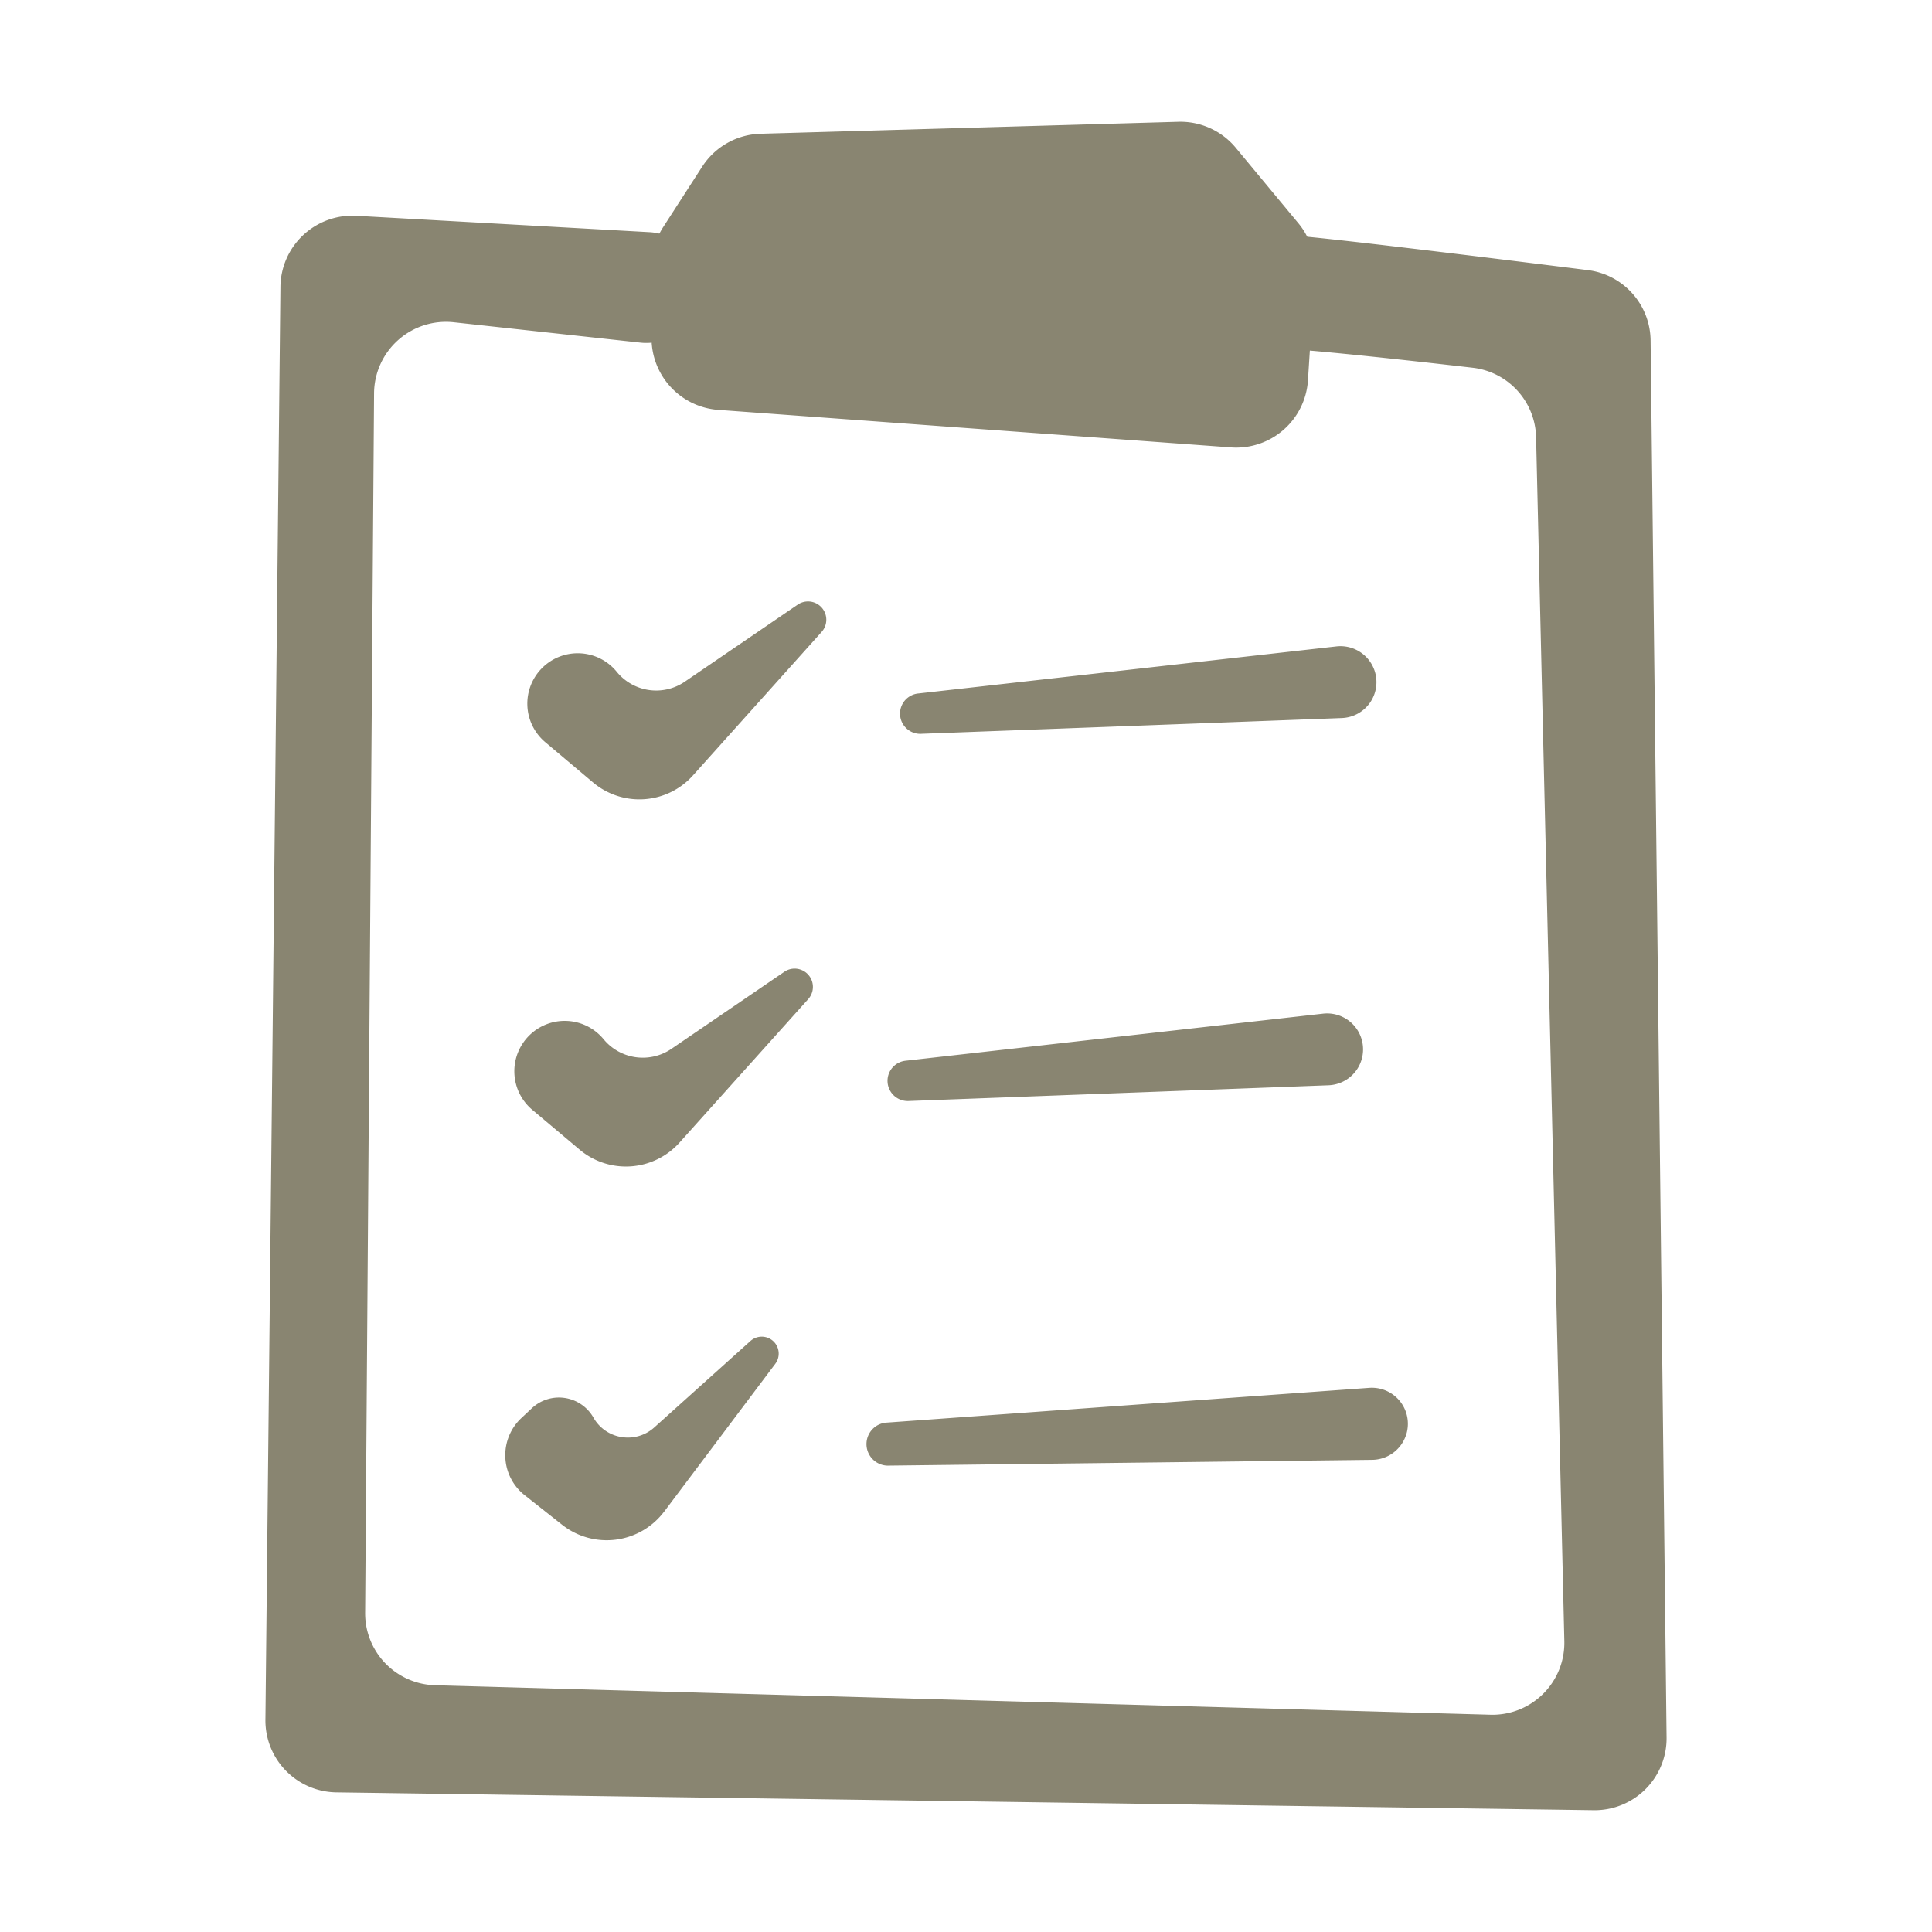 <svg width="26" height="26" fill="none" xmlns="http://www.w3.org/2000/svg"><path d="M22.428 23.382a.968.968 0 0 1-.982.979l-16.92-.24a.968.968 0 0 1-.954-.978L3.774 3.86a.968.968 0 0 1 1.022-.956l3.936.22A.746.746 0 1 1 8.61 4.61l-2.503-.273a.968.968 0 0 0-1.073.955l-.12 16.412a.968.968 0 0 0 .94.975l14.203.397a.968.968 0 0 0 .995-.99l-.38-16.201a.964.964 0 0 0-.852-.936c-.921-.106-2.321-.26-2.665-.26-.524 0-.136-1.52.207-1.52.25 0 2.688.301 4.006.466.48.06.84.465.845.948l.215 18.799z" fill="#898571"/><path d="M17.602 5.117a.968.968 0 0 1-1.037.904l-6.899-.505a.968.968 0 0 1-.898-.965v-.967c0-.186.054-.368.155-.525l.526-.815a.968.968 0 0 1 .786-.444l5.622-.161a.968.968 0 0 1 .773.349l.842 1.015c.158.19.237.433.221.68l-.091 1.434zm-8.277 5.319a.968.968 0 0 1-1.345.093l-.642-.541a.678.678 0 1 1 .963-.946.684.684 0 0 0 .913.133l1.524-1.04a.246.246 0 0 1 .322.366l-1.735 1.935zm9.121-.993a.484.484 0 0 0-.46-.744l-5.622.633a.272.272 0 0 0 .041.543l5.654-.212a.484.484 0 0 0 .387-.22zm-9.302 5.934a.968.968 0 0 1-1.344.094l-.643-.541a.678.678 0 1 1 .964-.947.684.684 0 0 0 .913.133l1.524-1.04a.246.246 0 0 1 .321.367l-1.735 1.934zm9.122-.992a.484.484 0 0 0-.46-.744l-5.622.634a.272.272 0 0 0 .04.542l5.654-.212a.484.484 0 0 0 .388-.22zm-9.328 5.957a.968.968 0 0 1-1.374.177l-.504-.398a.685.685 0 0 1-.044-1.037l.14-.131a.534.534 0 0 1 .83.124c.168.296.567.36.82.132l1.294-1.163a.228.228 0 0 1 .334.307l-1.496 1.99zm9.98-1.017a.485.485 0 0 0-.49-.648l-6.51.469a.29.29 0 0 0 .024.578l6.526-.078a.485.485 0 0 0 .45-.322z" fill="#898571"/></svg>